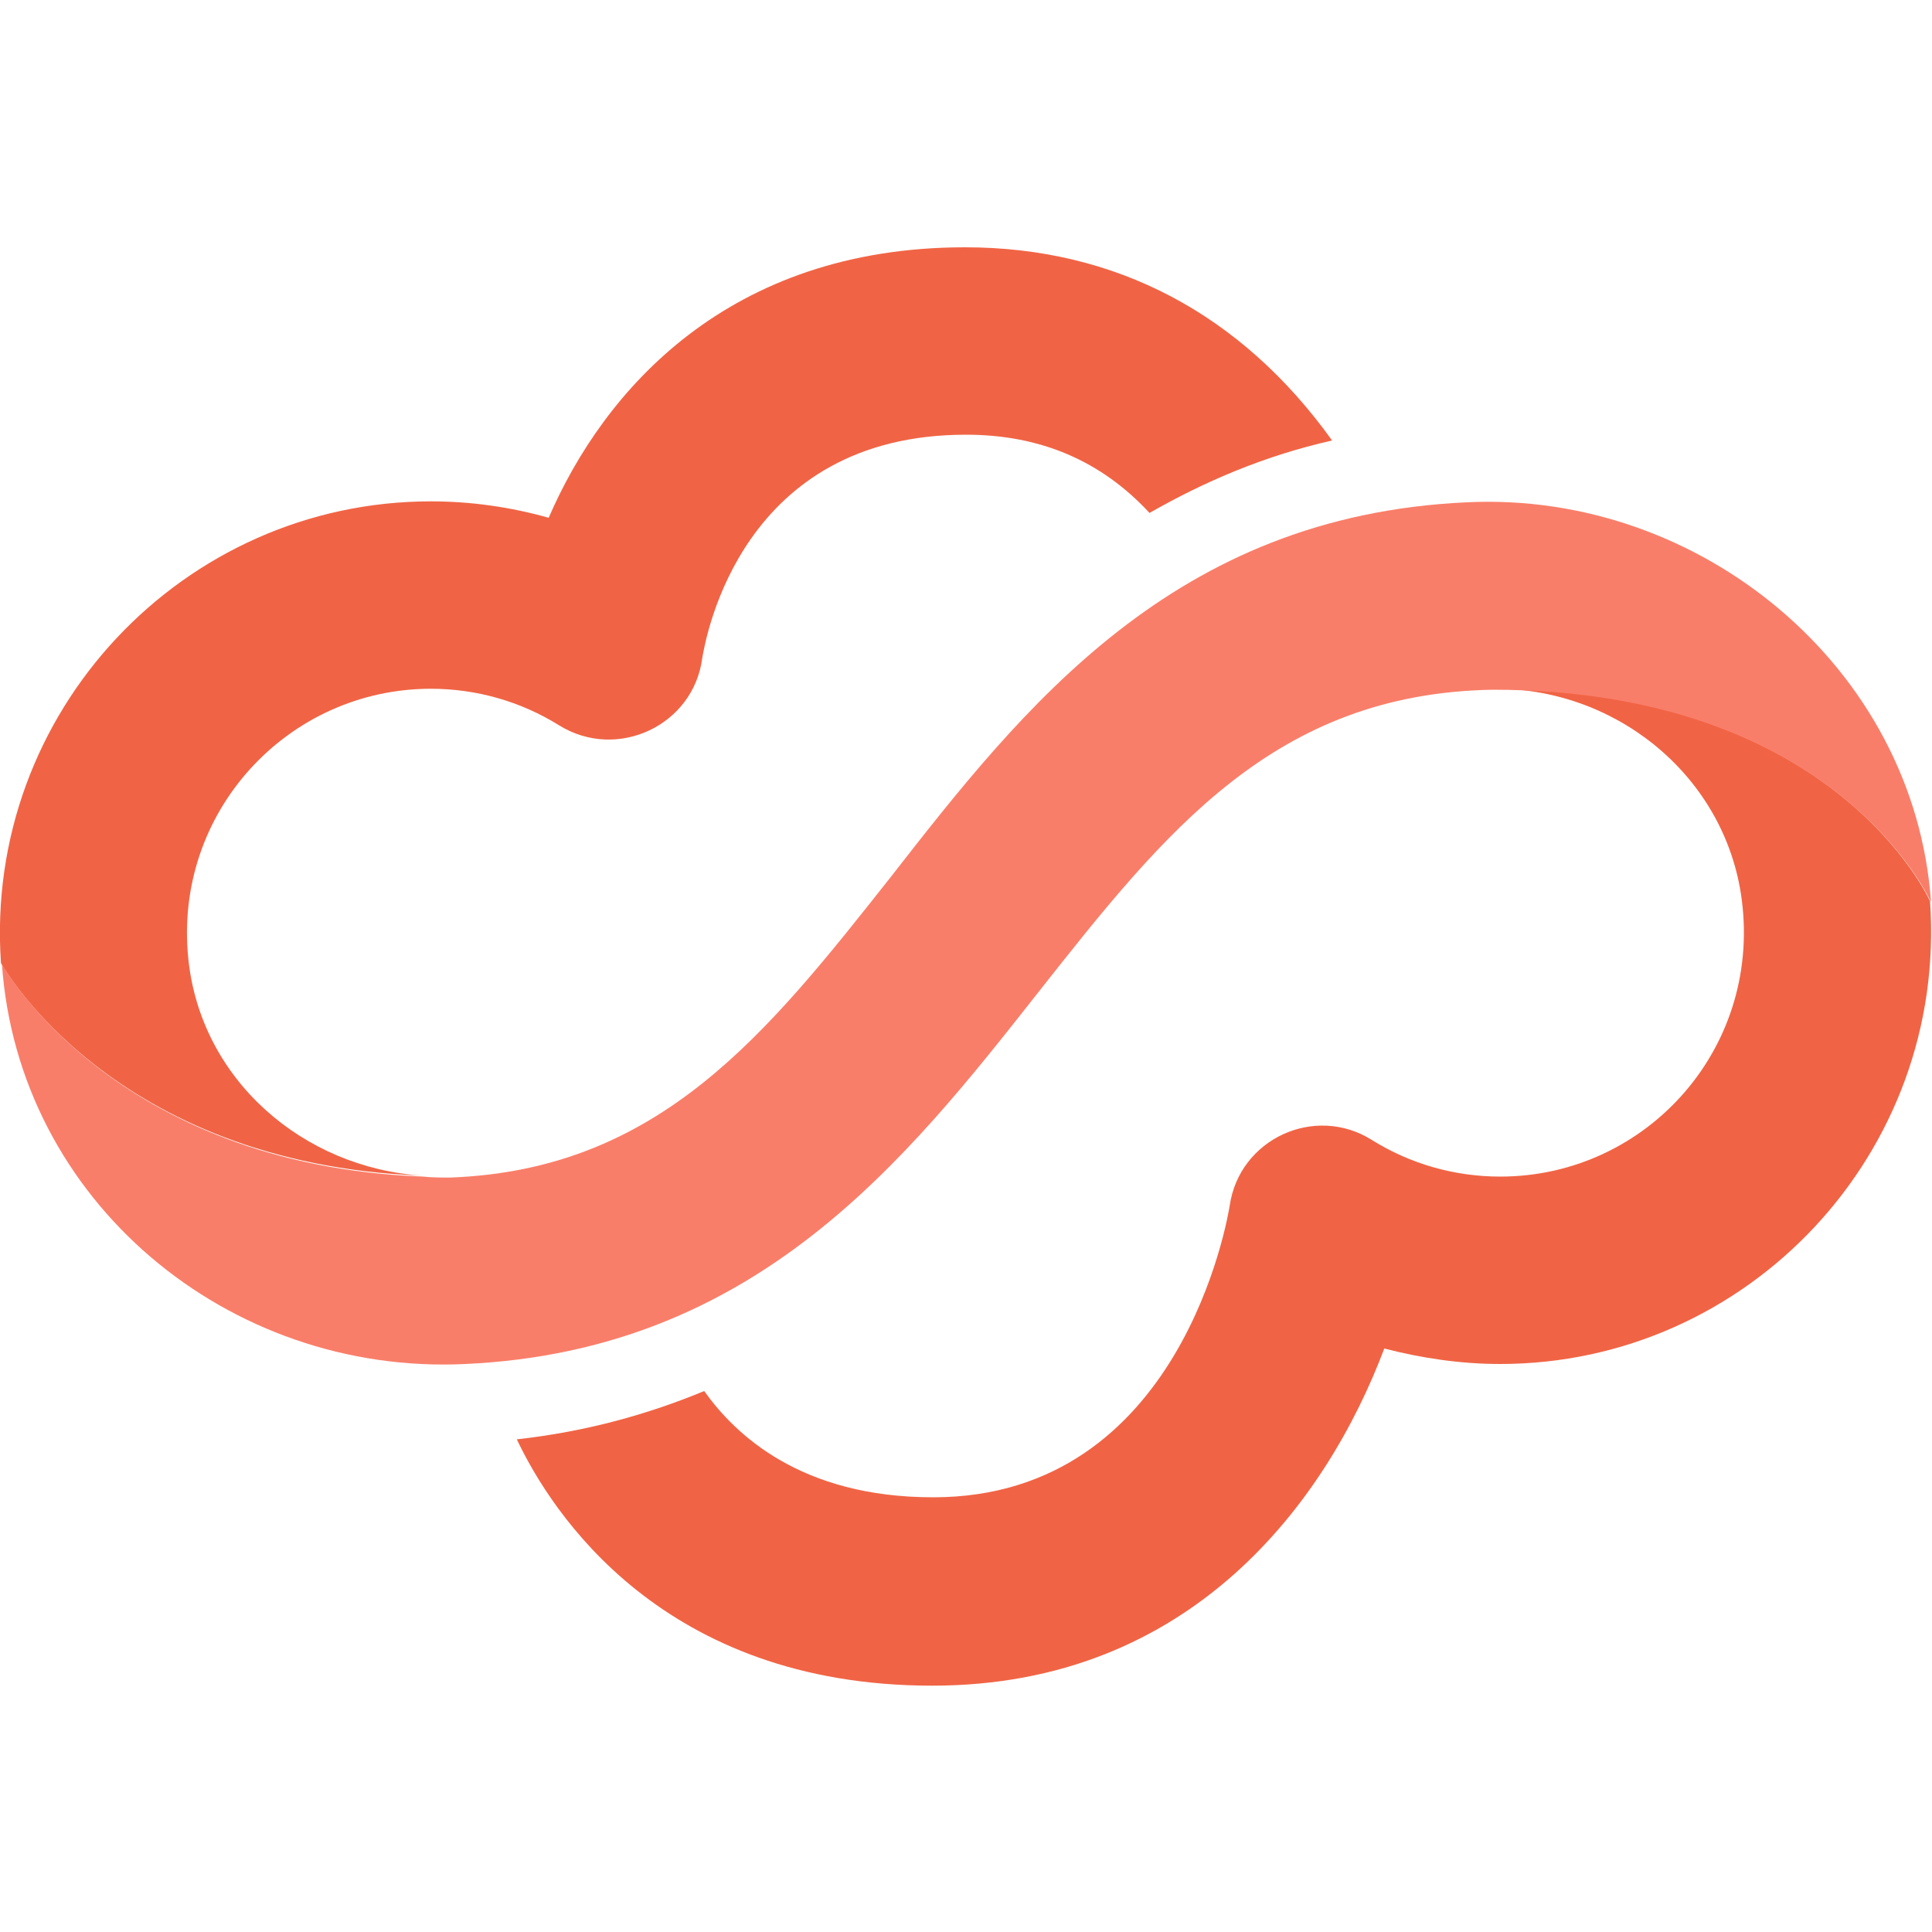 <?xml version="1.0" encoding="UTF-8"?> <svg xmlns="http://www.w3.org/2000/svg" xmlns:xlink="http://www.w3.org/1999/xlink" version="1.1" id="Слой_1" x="0px" y="0px" viewBox="0 0 200 200" style="enable-background:new 0 0 200 200;" xml:space="preserve"> <style type="text/css"> .st0{fill:#F06445;} .st1{fill:#F97E69;} </style> <g> <g> <path class="st0" d="M96.6,155c25.7,0,30.5-29,30.7-30.2c1-6.9,8.8-10.5,14.7-6.8l0,0c4,2.5,8.6,3.8,13.3,3.8 c15.3,0,27.4-13.6,24.9-29.4c-2-12.4-13.2-21.3-25.8-21.1c35.7,0,45.4,22,45.4,22c1.8,26.1-18.9,47.9-44.5,47.9 c-4.1,0-8.1-0.6-12-1.6c-6,15.9-20,34.9-46.8,34.9c-27.9,0-39.4-17.9-43-25.5c7.2-0.8,13.6-2.6,19.4-5 C76.1,148.5,82.9,155,96.6,155z"></path> <path class="st0" d="M100,45c-23.2,0-26.9,20.8-27.3,23.1c-0.9,7-8.8,10.7-14.8,7c-4-2.5-8.6-3.8-13.3-3.8 c-14.8,0-26.7,12.8-25.1,28c1.3,12.5,11.9,21.6,24.2,22.4c-32.2-1.2-43.6-22-43.6-22c-1.8-26,18.9-47.8,44.5-47.8 c4.2,0,8.3,0.6,12.2,1.7c5.7-13.2,18.6-28,43.1-28c15.6,0,28.6,6.9,38,20c-7.1,1.6-13.3,4.3-18.9,7.5C114,47.7,107.7,45,100,45z"></path> <path class="st1" d="M199.9,93.4c0,0-9.7-22-45.4-22c-22.6,0.4-33.9,14.7-47,31.3c-13.7,17.4-29.2,37.1-59.3,38.5 c-24.6,1.2-46.3-16.9-48-41.4c0,0,11.4,20.8,43.6,22c0.9,0.1,1.9,0.1,2.8,0.1c21.7-0.8,32.8-14.9,45.6-31.1 C106,73.1,121.5,53.4,151.8,52C176,50.8,198.2,69.1,199.9,93.4z"></path> </g> </g> </svg> 